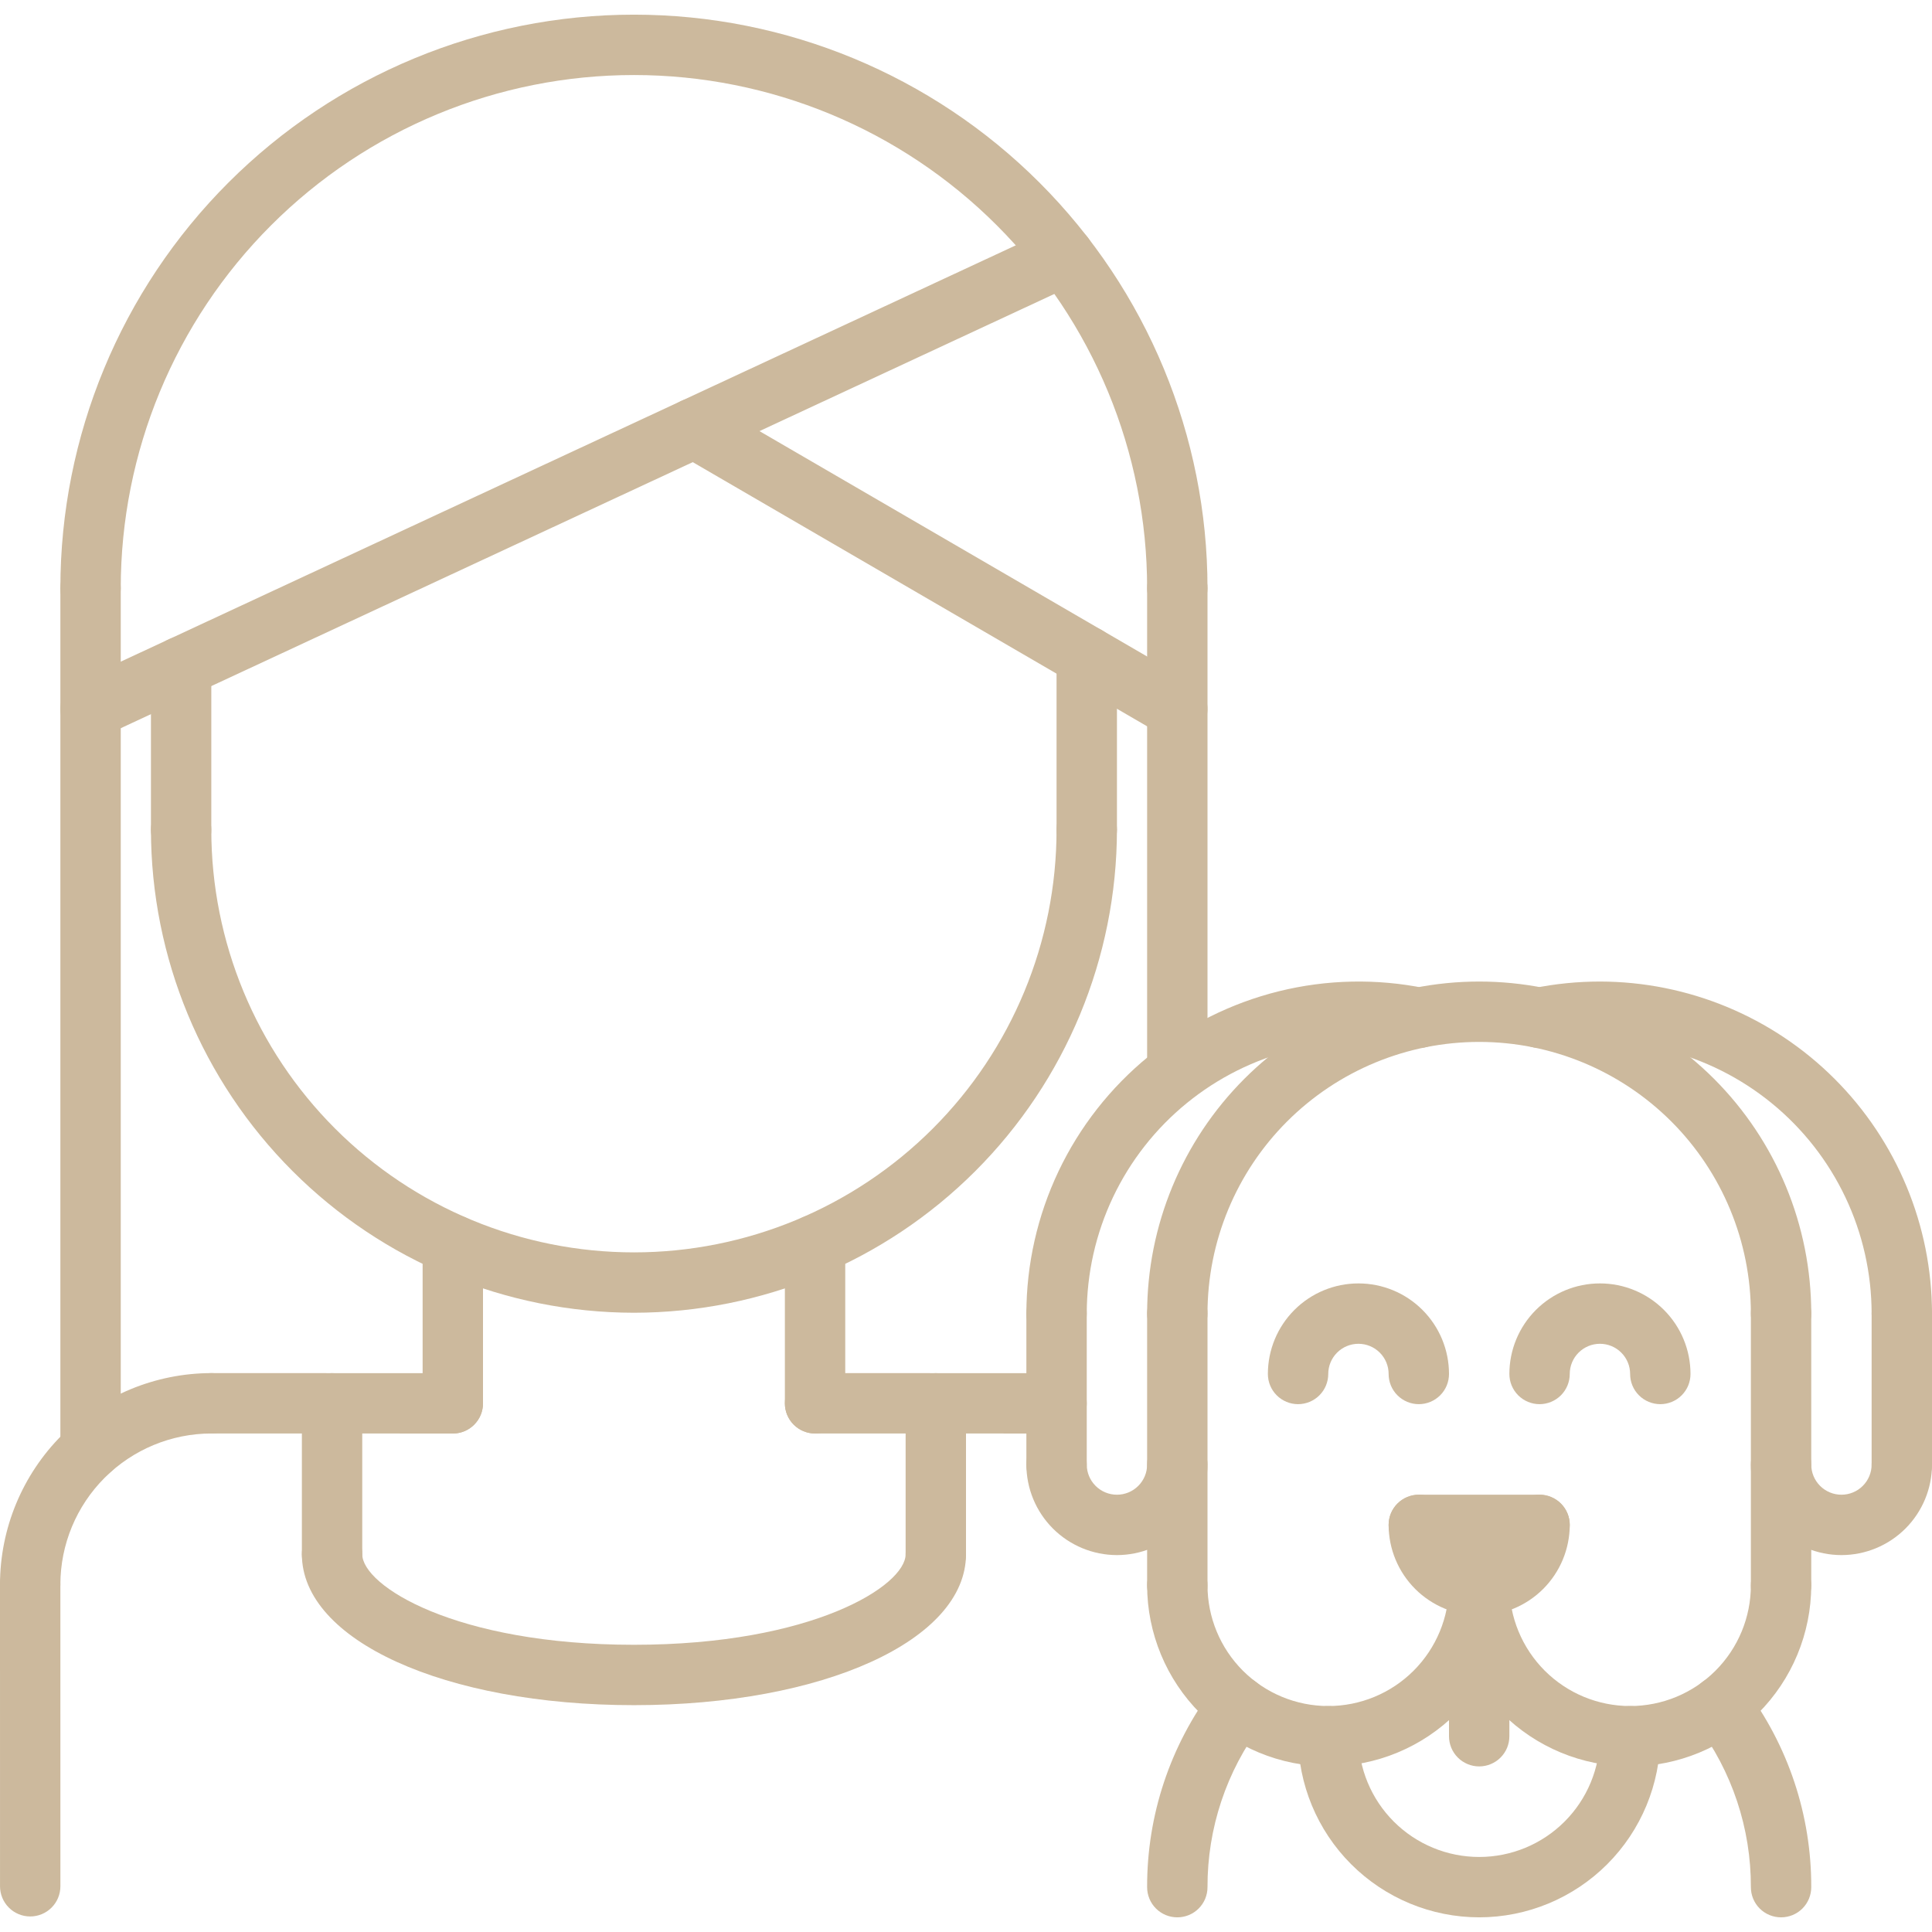 <svg width="92" height="92" viewBox="0 0 92 92" fill="none" xmlns="http://www.w3.org/2000/svg">
<g clip-path="url(#clip0_806_58633)">
<path d="M1.438 76.889C1.249 76.889 1.062 76.852 0.887 76.78C0.713 76.708 0.554 76.602 0.421 76.469C0.287 76.335 0.181 76.177 0.109 76.002C0.037 75.828 -0 75.641 2.42091e-07 75.452C0.003 72.783 1.064 70.225 2.951 68.338C4.838 66.451 7.397 65.389 10.065 65.386C10.447 65.386 10.812 65.538 11.082 65.808C11.351 66.077 11.503 66.443 11.503 66.824C11.503 67.205 11.351 67.571 11.082 67.84C10.812 68.11 10.447 68.261 10.065 68.261C8.159 68.264 6.332 69.022 4.984 70.37C3.636 71.718 2.877 73.546 2.875 75.452C2.875 75.641 2.838 75.828 2.766 76.002C2.694 76.177 2.588 76.335 2.454 76.469C2.321 76.602 2.162 76.708 1.988 76.78C1.813 76.852 1.626 76.889 1.438 76.889Z" fill="#CCB99D"/>
<path d="M21.563 68.263L10.065 68.262C9.684 68.262 9.319 68.11 9.049 67.841C8.779 67.571 8.628 67.205 8.628 66.824C8.628 66.443 8.779 66.077 9.049 65.808C9.319 65.538 9.684 65.387 10.065 65.387L21.563 65.388C21.944 65.388 22.309 65.54 22.579 65.809C22.849 66.079 23 66.444 23 66.826C23 67.207 22.849 67.572 22.579 67.842C22.309 68.112 21.944 68.263 21.563 68.263Z" fill="#CCB99D"/>
<path d="M50.312 68.263L38.812 68.262C38.431 68.262 38.066 68.11 37.796 67.841C37.526 67.571 37.375 67.205 37.375 66.824C37.375 66.443 37.526 66.077 37.796 65.808C38.066 65.538 38.431 65.387 38.812 65.387L50.312 65.388C50.694 65.388 51.059 65.54 51.329 65.809C51.599 66.079 51.75 66.444 51.75 66.826C51.75 67.207 51.599 67.572 51.329 67.842C51.059 68.112 50.694 68.263 50.312 68.263Z" fill="#CCB99D"/>
<path d="M1.439 91.26C1.058 91.26 0.692 91.109 0.422 90.839C0.153 90.57 0.001 90.204 0.001 89.823L0 75.452C0 75.071 0.151 74.705 0.421 74.435C0.691 74.166 1.056 74.014 1.438 74.014C1.819 74.014 2.184 74.166 2.454 74.435C2.724 74.705 2.875 75.071 2.875 75.452L2.876 89.823C2.876 90.204 2.725 90.57 2.455 90.839C2.186 91.109 1.82 91.26 1.439 91.26Z" fill="#CCB99D"/>
<path d="M21.562 68.263C21.374 68.263 21.187 68.226 21.012 68.154C20.838 68.082 20.679 67.976 20.546 67.842C20.412 67.709 20.306 67.55 20.234 67.376C20.162 67.201 20.125 67.014 20.125 66.825V59.279C20.125 58.897 20.276 58.532 20.546 58.262C20.816 57.992 21.181 57.841 21.562 57.841C21.944 57.841 22.309 57.992 22.579 58.262C22.849 58.532 23 58.897 23 59.279V66.825C23 67.014 22.963 67.201 22.891 67.376C22.819 67.55 22.713 67.709 22.579 67.842C22.446 67.976 22.287 68.082 22.113 68.154C21.938 68.226 21.751 68.263 21.562 68.263Z" fill="#CCB99D"/>
<path d="M38.812 68.262C38.624 68.262 38.437 68.225 38.262 68.152C38.088 68.08 37.929 67.974 37.796 67.841C37.662 67.707 37.556 67.549 37.484 67.374C37.412 67.2 37.375 67.013 37.375 66.824V59.279C37.375 58.897 37.526 58.532 37.796 58.262C38.066 57.993 38.431 57.841 38.812 57.841C39.194 57.841 39.559 57.993 39.829 58.262C40.099 58.532 40.25 58.897 40.25 59.279V66.824C40.25 67.013 40.213 67.2 40.141 67.374C40.069 67.549 39.963 67.707 39.829 67.841C39.696 67.974 39.537 68.08 39.363 68.152C39.188 68.225 39.001 68.262 38.812 68.262Z" fill="#CCB99D"/>
<path d="M30.188 62.512C24.09 62.505 18.244 60.079 13.932 55.767C9.62 51.456 7.194 45.609 7.188 39.512C7.188 39.13 7.339 38.765 7.609 38.495C7.878 38.225 8.244 38.074 8.625 38.074C9.006 38.074 9.372 38.225 9.641 38.495C9.911 38.765 10.062 39.13 10.062 39.512C10.062 44.849 12.183 49.968 15.957 53.742C19.731 57.516 24.85 59.637 30.188 59.637C35.525 59.637 40.644 57.516 44.418 53.742C48.192 49.968 50.312 44.849 50.312 39.512C50.312 39.13 50.464 38.765 50.733 38.495C51.003 38.225 51.369 38.074 51.75 38.074C52.131 38.074 52.497 38.225 52.767 38.495C53.036 38.765 53.188 39.13 53.188 39.512C53.181 45.609 50.755 51.456 46.443 55.767C42.131 60.079 36.285 62.505 30.188 62.512Z" fill="#CCB99D"/>
<path d="M56.062 29.448C55.874 29.448 55.687 29.411 55.512 29.338C55.338 29.266 55.179 29.16 55.046 29.027C54.912 28.893 54.806 28.735 54.734 28.56C54.662 28.386 54.625 28.199 54.625 28.01C54.625 21.529 52.05 15.313 47.467 10.73C42.885 6.147 36.669 3.573 30.188 3.573C23.706 3.573 17.491 6.147 12.908 10.73C8.325 15.313 5.75 21.529 5.75 28.01C5.75 28.391 5.599 28.757 5.329 29.027C5.059 29.296 4.694 29.448 4.312 29.448C3.931 29.448 3.566 29.296 3.296 29.027C3.026 28.757 2.875 28.391 2.875 28.01C2.875 20.766 5.753 13.819 10.875 8.697C15.997 3.575 22.944 0.698 30.188 0.698C37.431 0.698 44.378 3.575 49.5 8.697C54.622 13.819 57.5 20.766 57.5 28.01C57.5 28.199 57.463 28.386 57.391 28.56C57.319 28.735 57.213 28.893 57.079 29.027C56.946 29.16 56.787 29.266 56.613 29.338C56.438 29.411 56.251 29.448 56.062 29.448Z" fill="#CCB99D"/>
<path d="M8.625 40.949C8.436 40.949 8.249 40.912 8.075 40.84C7.9 40.768 7.742 40.662 7.608 40.528C7.475 40.395 7.369 40.236 7.297 40.062C7.224 39.887 7.187 39.7 7.188 39.512V31.754C7.188 31.373 7.339 31.007 7.609 30.738C7.878 30.468 8.244 30.317 8.625 30.317C9.006 30.317 9.372 30.468 9.641 30.738C9.911 31.007 10.062 31.373 10.062 31.754V39.512C10.063 39.7 10.025 39.887 9.953 40.062C9.881 40.236 9.775 40.395 9.642 40.528C9.508 40.662 9.35 40.768 9.175 40.84C9.001 40.912 8.814 40.949 8.625 40.949Z" fill="#CCB99D"/>
<path d="M51.75 40.949C51.561 40.949 51.374 40.912 51.2 40.84C51.025 40.768 50.867 40.662 50.733 40.528C50.6 40.395 50.494 40.236 50.422 40.062C50.349 39.887 50.312 39.7 50.312 39.511V31.253C50.312 30.872 50.464 30.506 50.733 30.236C51.003 29.967 51.369 29.815 51.75 29.815C52.131 29.815 52.497 29.967 52.767 30.236C53.036 30.506 53.188 30.872 53.188 31.253V39.511C53.188 39.7 53.151 39.887 53.078 40.062C53.006 40.236 52.9 40.395 52.767 40.528C52.633 40.662 52.475 40.768 52.3 40.84C52.126 40.912 51.939 40.949 51.75 40.949Z" fill="#CCB99D"/>
<path d="M4.314 35.198C3.986 35.198 3.669 35.086 3.414 34.882C3.158 34.677 2.98 34.391 2.91 34.072C2.839 33.752 2.879 33.418 3.024 33.124C3.169 32.831 3.409 32.596 3.706 32.458L50.064 10.895C50.235 10.815 50.42 10.77 50.608 10.762C50.797 10.754 50.985 10.783 51.163 10.848C51.34 10.912 51.503 11.011 51.642 11.139C51.781 11.267 51.893 11.42 51.973 11.591C52.053 11.762 52.098 11.947 52.106 12.136C52.114 12.325 52.085 12.513 52.02 12.69C51.956 12.867 51.857 13.03 51.729 13.169C51.602 13.308 51.448 13.421 51.277 13.5L4.919 35.063C4.729 35.151 4.523 35.197 4.314 35.198Z" fill="#CCB99D"/>
<path d="M56.061 35.198C55.807 35.198 55.559 35.13 55.34 35.002L32.34 21.63C32.176 21.535 32.033 21.409 31.919 21.259C31.805 21.108 31.721 20.937 31.673 20.755C31.625 20.572 31.613 20.382 31.638 20.195C31.663 20.008 31.725 19.828 31.82 19.665C31.915 19.501 32.041 19.358 32.191 19.244C32.341 19.13 32.513 19.046 32.695 18.998C32.878 18.95 33.068 18.938 33.255 18.963C33.442 18.988 33.622 19.05 33.785 19.145L56.785 32.518C57.059 32.677 57.272 32.922 57.392 33.214C57.512 33.506 57.532 33.83 57.45 34.135C57.367 34.44 57.187 34.71 56.936 34.902C56.684 35.094 56.377 35.198 56.061 35.198Z" fill="#CCB99D"/>
<path d="M4.312 70.459C4.124 70.459 3.937 70.421 3.762 70.349C3.588 70.277 3.429 70.171 3.296 70.038C3.162 69.904 3.056 69.746 2.984 69.571C2.912 69.397 2.875 69.21 2.875 69.021V28.01C2.875 27.629 3.026 27.263 3.296 26.994C3.566 26.724 3.931 26.573 4.312 26.573C4.694 26.573 5.059 26.724 5.329 26.994C5.599 27.263 5.75 27.629 5.75 28.01V69.021C5.75 69.21 5.713 69.397 5.641 69.571C5.569 69.746 5.463 69.904 5.329 70.038C5.196 70.171 5.037 70.277 4.863 70.349C4.688 70.421 4.501 70.459 4.312 70.459Z" fill="#CCB99D"/>
<path d="M56.062 52.448C55.874 52.448 55.687 52.411 55.512 52.338C55.338 52.266 55.179 52.16 55.046 52.027C54.912 51.893 54.806 51.735 54.734 51.56C54.662 51.386 54.625 51.199 54.625 51.01V28.01C54.625 27.629 54.776 27.263 55.046 26.994C55.316 26.724 55.681 26.573 56.062 26.573C56.444 26.573 56.809 26.724 57.079 26.994C57.349 27.263 57.5 27.629 57.5 28.01V51.01C57.5 51.199 57.463 51.386 57.391 51.56C57.319 51.735 57.213 51.893 57.079 52.027C56.946 52.16 56.787 52.266 56.613 52.338C56.438 52.411 56.251 52.448 56.062 52.448Z" fill="#CCB99D"/>
<path d="M15.812 75.448C15.624 75.448 15.437 75.411 15.262 75.338C15.088 75.266 14.929 75.16 14.796 75.027C14.662 74.893 14.556 74.735 14.484 74.56C14.412 74.386 14.375 74.199 14.375 74.01V66.826C14.375 66.444 14.527 66.079 14.796 65.809C15.066 65.54 15.431 65.388 15.812 65.388C16.194 65.388 16.559 65.54 16.829 65.809C17.099 66.079 17.25 66.444 17.25 66.826V74.01C17.25 74.199 17.213 74.386 17.141 74.56C17.069 74.735 16.963 74.893 16.829 75.027C16.696 75.16 16.537 75.266 16.363 75.338C16.188 75.411 16.001 75.448 15.812 75.448Z" fill="#CCB99D"/>
<path d="M44.562 75.448C44.374 75.448 44.187 75.411 44.012 75.338C43.838 75.266 43.679 75.16 43.546 75.027C43.412 74.893 43.306 74.735 43.234 74.56C43.162 74.386 43.125 74.199 43.125 74.01V66.826C43.125 66.444 43.276 66.079 43.546 65.809C43.816 65.54 44.181 65.388 44.562 65.388C44.944 65.388 45.309 65.54 45.579 65.809C45.849 66.079 46 66.444 46 66.826V74.01C46 74.199 45.963 74.386 45.891 74.56C45.819 74.735 45.713 74.893 45.579 75.027C45.446 75.16 45.287 75.266 45.113 75.338C44.938 75.411 44.751 75.448 44.562 75.448Z" fill="#CCB99D"/>
<path d="M30.188 81.198C21.172 81.198 14.375 78.108 14.375 74.01C14.375 73.629 14.527 73.263 14.796 72.994C15.066 72.724 15.431 72.573 15.812 72.573C16.194 72.573 16.559 72.724 16.829 72.994C17.099 73.263 17.25 73.629 17.25 74.01C17.25 75.515 21.693 78.323 30.188 78.323C38.682 78.323 43.125 75.515 43.125 74.01C43.125 73.629 43.276 73.263 43.546 72.994C43.816 72.724 44.181 72.573 44.562 72.573C44.944 72.573 45.309 72.724 45.579 72.994C45.849 73.263 46 73.629 46 74.01C46 78.108 39.203 81.198 30.188 81.198Z" fill="#CCB99D"/>
<path d="M84.812 63.99C84.624 63.99 84.437 63.953 84.262 63.88C84.088 63.808 83.929 63.703 83.796 63.569C83.662 63.435 83.556 63.277 83.484 63.102C83.412 62.928 83.375 62.741 83.375 62.552C83.375 59.121 82.012 55.83 79.586 53.404C77.159 50.978 73.869 49.615 70.438 49.615C67.006 49.615 63.716 50.978 61.289 53.404C58.863 55.83 57.5 59.121 57.5 62.552C57.5 62.934 57.349 63.299 57.079 63.569C56.809 63.838 56.444 63.99 56.062 63.99C55.681 63.99 55.316 63.838 55.046 63.569C54.776 63.299 54.625 62.934 54.625 62.552C54.625 58.358 56.291 54.337 59.256 51.371C62.222 48.406 66.244 46.74 70.438 46.74C74.631 46.74 78.653 48.406 81.619 51.371C84.584 54.337 86.25 58.358 86.25 62.552C86.25 62.741 86.213 62.928 86.141 63.102C86.069 63.277 85.963 63.435 85.829 63.569C85.696 63.703 85.537 63.808 85.363 63.88C85.188 63.953 85.001 63.99 84.812 63.99Z" fill="#CCB99D"/>
<path d="M84.813 91.302C84.624 91.302 84.437 91.265 84.262 91.193C84.088 91.121 83.929 91.015 83.796 90.882C83.662 90.748 83.556 90.59 83.484 90.415C83.412 90.241 83.375 90.054 83.375 89.865C83.384 87.065 82.475 84.339 80.789 82.103C80.675 81.952 80.592 81.78 80.545 81.597C80.497 81.414 80.486 81.223 80.513 81.036C80.539 80.849 80.602 80.668 80.698 80.505C80.794 80.343 80.922 80.2 81.073 80.087C81.224 79.973 81.397 79.89 81.58 79.843C81.763 79.796 81.954 79.786 82.141 79.813C82.328 79.84 82.508 79.904 82.671 80C82.834 80.097 82.976 80.225 83.089 80.376C85.15 83.109 86.26 86.442 86.25 89.865C86.25 90.054 86.213 90.241 86.141 90.415C86.069 90.59 85.963 90.748 85.829 90.882C85.696 91.015 85.537 91.121 85.363 91.193C85.188 91.265 85.001 91.302 84.813 91.302Z" fill="#CCB99D"/>
<path d="M56.063 91.302C55.874 91.302 55.687 91.265 55.512 91.193C55.338 91.121 55.179 91.015 55.046 90.882C54.912 90.748 54.806 90.59 54.734 90.415C54.662 90.241 54.625 90.054 54.625 89.865C54.615 86.441 55.726 83.108 57.788 80.375C57.901 80.224 58.043 80.097 58.206 80.001C58.368 79.905 58.548 79.842 58.735 79.815C58.922 79.788 59.112 79.799 59.295 79.846C59.478 79.893 59.65 79.975 59.801 80.089C59.952 80.202 60.079 80.344 60.175 80.507C60.271 80.669 60.334 80.849 60.361 81.036C60.388 81.223 60.377 81.413 60.33 81.596C60.283 81.779 60.201 81.951 60.087 82.102C58.4 84.338 57.492 87.064 57.5 89.865C57.5 90.054 57.463 90.241 57.391 90.415C57.319 90.59 57.213 90.748 57.079 90.882C56.946 91.015 56.787 91.121 56.613 91.193C56.438 91.265 56.251 91.302 56.063 91.302Z" fill="#CCB99D"/>
<path d="M50.312 63.99C50.124 63.99 49.937 63.953 49.762 63.88C49.588 63.808 49.429 63.703 49.296 63.569C49.162 63.435 49.056 63.277 48.984 63.102C48.912 62.928 48.875 62.741 48.875 62.552C48.877 60.208 49.4 57.894 50.405 55.777C51.411 53.659 52.874 51.792 54.69 50.309C56.505 48.826 58.627 47.765 60.903 47.202C63.178 46.64 65.55 46.59 67.847 47.056C68.033 47.093 68.21 47.166 68.367 47.271C68.524 47.376 68.659 47.511 68.764 47.669C68.869 47.826 68.941 48.003 68.978 48.189C69.014 48.374 69.014 48.565 68.976 48.751C68.939 48.936 68.865 49.113 68.759 49.27C68.654 49.426 68.518 49.561 68.36 49.665C68.202 49.77 68.025 49.842 67.84 49.878C67.654 49.914 67.463 49.913 67.278 49.874C65.398 49.492 63.456 49.532 61.594 49.992C59.732 50.452 57.995 51.32 56.509 52.533C55.023 53.746 53.825 55.274 53.002 57.007C52.179 58.74 51.752 60.634 51.75 62.552C51.75 62.741 51.713 62.928 51.641 63.102C51.569 63.277 51.463 63.435 51.329 63.569C51.196 63.703 51.037 63.808 50.863 63.88C50.688 63.953 50.501 63.99 50.312 63.99Z" fill="#CCB99D"/>
<path d="M90.562 63.99C90.374 63.99 90.187 63.953 90.012 63.88C89.838 63.808 89.679 63.703 89.546 63.569C89.412 63.435 89.306 63.277 89.234 63.102C89.162 62.928 89.125 62.741 89.125 62.552C89.123 60.634 88.696 58.74 87.873 57.007C87.05 55.274 85.852 53.746 84.366 52.533C82.88 51.32 81.143 50.452 79.281 49.992C77.418 49.532 75.477 49.492 73.597 49.874C73.412 49.913 73.221 49.914 73.035 49.878C72.85 49.842 72.673 49.77 72.515 49.665C72.357 49.561 72.221 49.426 72.116 49.27C72.01 49.113 71.936 48.936 71.899 48.751C71.861 48.565 71.861 48.374 71.897 48.189C71.934 48.003 72.006 47.826 72.111 47.669C72.216 47.511 72.351 47.376 72.508 47.271C72.665 47.166 72.842 47.093 73.027 47.056C74.068 46.846 75.126 46.74 76.187 46.74C80.38 46.745 84.399 48.412 87.363 51.376C90.328 54.341 91.995 58.36 92 62.552C92 62.741 91.963 62.928 91.891 63.102C91.819 63.277 91.713 63.435 91.579 63.569C91.446 63.703 91.287 63.808 91.113 63.88C90.938 63.953 90.751 63.99 90.562 63.99Z" fill="#CCB99D"/>
<path d="M63.25 84.115C60.963 84.112 58.771 83.203 57.154 81.586C55.537 79.969 54.627 77.776 54.625 75.49C54.625 75.109 54.776 74.743 55.046 74.473C55.316 74.204 55.681 74.052 56.062 74.052C56.444 74.052 56.809 74.204 57.079 74.473C57.349 74.743 57.5 75.109 57.5 75.49C57.5 77.015 58.106 78.477 59.184 79.556C60.263 80.634 61.725 81.24 63.25 81.24C64.775 81.24 66.237 80.634 67.316 79.556C68.394 78.477 69 77.015 69 75.49C69 75.109 69.151 74.743 69.421 74.473C69.691 74.204 70.056 74.052 70.438 74.052C70.819 74.052 71.184 74.204 71.454 74.473C71.724 74.743 71.875 75.109 71.875 75.49C71.873 77.776 70.963 79.969 69.346 81.586C67.729 83.203 65.537 84.112 63.25 84.115Z" fill="#CCB99D"/>
<path d="M77.625 84.115C75.338 84.112 73.146 83.203 71.529 81.586C69.912 79.969 69.002 77.776 69 75.49C69 75.109 69.151 74.743 69.421 74.473C69.691 74.204 70.056 74.052 70.438 74.052C70.819 74.052 71.184 74.204 71.454 74.473C71.724 74.743 71.875 75.109 71.875 75.49C71.875 77.015 72.481 78.477 73.559 79.556C74.638 80.634 76.1 81.24 77.625 81.24C79.15 81.24 80.612 80.634 81.691 79.556C82.769 78.477 83.375 77.015 83.375 75.49C83.375 75.109 83.526 74.743 83.796 74.473C84.066 74.204 84.431 74.052 84.812 74.052C85.194 74.052 85.559 74.204 85.829 74.473C86.099 74.743 86.25 75.109 86.25 75.49C86.248 77.776 85.338 79.969 83.721 81.586C82.104 83.203 79.912 84.112 77.625 84.115Z" fill="#CCB99D"/>
<path d="M70.438 91.302C68.151 91.3 65.958 90.39 64.341 88.773C62.724 87.156 61.815 84.964 61.812 82.677C61.812 82.296 61.964 81.93 62.233 81.661C62.503 81.391 62.869 81.24 63.25 81.24C63.631 81.24 63.997 81.391 64.266 81.661C64.536 81.93 64.688 82.296 64.688 82.677C64.688 84.202 65.293 85.665 66.372 86.743C67.45 87.821 68.912 88.427 70.438 88.427C71.963 88.427 73.425 87.821 74.503 86.743C75.582 85.665 76.188 84.202 76.188 82.677C76.188 82.296 76.339 81.93 76.609 81.661C76.878 81.391 77.244 81.24 77.625 81.24C78.006 81.24 78.372 81.391 78.641 81.661C78.911 81.93 79.062 82.296 79.062 82.677C79.06 84.964 78.15 87.156 76.534 88.773C74.917 90.39 72.724 91.3 70.438 91.302Z" fill="#CCB99D"/>
<path d="M56.062 76.927C55.874 76.927 55.687 76.89 55.512 76.818C55.338 76.746 55.179 76.64 55.046 76.507C54.912 76.373 54.806 76.214 54.734 76.04C54.662 75.865 54.625 75.679 54.625 75.49V62.552C54.625 62.171 54.776 61.805 55.046 61.536C55.316 61.266 55.681 61.115 56.062 61.115C56.444 61.115 56.809 61.266 57.079 61.536C57.349 61.805 57.5 62.171 57.5 62.552V75.49C57.5 75.679 57.463 75.865 57.391 76.04C57.319 76.214 57.213 76.373 57.079 76.507C56.946 76.64 56.787 76.746 56.613 76.818C56.438 76.89 56.251 76.927 56.062 76.927Z" fill="#CCB99D"/>
<path d="M84.812 76.927C84.624 76.927 84.437 76.89 84.262 76.818C84.088 76.746 83.929 76.64 83.796 76.507C83.662 76.373 83.556 76.214 83.484 76.04C83.412 75.865 83.375 75.679 83.375 75.49V62.552C83.375 62.171 83.526 61.805 83.796 61.536C84.066 61.266 84.431 61.115 84.812 61.115C85.194 61.115 85.559 61.266 85.829 61.536C86.099 61.805 86.25 62.171 86.25 62.552V75.49C86.25 75.679 86.213 75.865 86.141 76.04C86.069 76.214 85.963 76.373 85.829 76.507C85.696 76.64 85.537 76.746 85.363 76.818C85.188 76.89 85.001 76.927 84.812 76.927Z" fill="#CCB99D"/>
<path d="M70.438 84.115C70.249 84.115 70.062 84.078 69.887 84.005C69.713 83.933 69.554 83.828 69.421 83.694C69.287 83.56 69.181 83.402 69.109 83.228C69.037 83.053 69 82.866 69 82.677V75.49C69 75.109 69.151 74.743 69.421 74.473C69.691 74.204 70.056 74.052 70.438 74.052C70.819 74.052 71.184 74.204 71.454 74.473C71.724 74.743 71.875 75.109 71.875 75.49V82.677C71.875 82.866 71.838 83.053 71.766 83.228C71.694 83.402 71.588 83.56 71.454 83.694C71.321 83.828 71.162 83.933 70.988 84.005C70.813 84.078 70.626 84.115 70.438 84.115Z" fill="#CCB99D"/>
<path d="M53.188 74.052C52.044 74.051 50.948 73.596 50.139 72.788C49.331 71.979 48.876 70.883 48.875 69.74C48.875 69.359 49.026 68.993 49.296 68.723C49.566 68.454 49.931 68.302 50.312 68.302C50.694 68.302 51.059 68.454 51.329 68.723C51.599 68.993 51.75 69.359 51.75 69.74C51.75 70.121 51.901 70.487 52.171 70.756C52.441 71.026 52.806 71.177 53.188 71.177C53.569 71.177 53.934 71.026 54.204 70.756C54.474 70.487 54.625 70.121 54.625 69.74C54.625 69.359 54.776 68.993 55.046 68.723C55.316 68.454 55.681 68.302 56.062 68.302C56.444 68.302 56.809 68.454 57.079 68.723C57.349 68.993 57.5 69.359 57.5 69.74C57.499 70.883 57.044 71.979 56.236 72.788C55.427 73.596 54.331 74.051 53.188 74.052Z" fill="#CCB99D"/>
<path d="M87.688 74.052C86.544 74.051 85.448 73.596 84.639 72.788C83.831 71.979 83.376 70.883 83.375 69.74C83.375 69.359 83.526 68.993 83.796 68.723C84.066 68.454 84.431 68.302 84.812 68.302C85.194 68.302 85.559 68.454 85.829 68.723C86.099 68.993 86.25 69.359 86.25 69.74C86.25 70.121 86.401 70.487 86.671 70.756C86.941 71.026 87.306 71.177 87.688 71.177C88.069 71.177 88.434 71.026 88.704 70.756C88.974 70.487 89.125 70.121 89.125 69.74C89.125 69.359 89.276 68.993 89.546 68.723C89.816 68.454 90.181 68.302 90.562 68.302C90.944 68.302 91.309 68.454 91.579 68.723C91.849 68.993 92 69.359 92 69.74C91.999 70.883 91.544 71.979 90.736 72.788C89.927 73.596 88.831 74.051 87.688 74.052Z" fill="#CCB99D"/>
<path d="M90.562 71.177C90.374 71.177 90.187 71.14 90.012 71.068C89.838 70.996 89.679 70.89 89.546 70.757C89.412 70.623 89.306 70.464 89.234 70.29C89.162 70.115 89.125 69.929 89.125 69.74V62.552C89.125 62.171 89.276 61.805 89.546 61.536C89.816 61.266 90.181 61.115 90.562 61.115C90.944 61.115 91.309 61.266 91.579 61.536C91.849 61.805 92 62.171 92 62.552V69.74C92 69.929 91.963 70.115 91.891 70.29C91.819 70.464 91.713 70.623 91.579 70.757C91.446 70.89 91.287 70.996 91.113 71.068C90.938 71.14 90.751 71.177 90.562 71.177Z" fill="#CCB99D"/>
<path d="M50.312 71.177C50.124 71.177 49.937 71.14 49.762 71.068C49.588 70.996 49.429 70.89 49.296 70.757C49.162 70.623 49.056 70.464 48.984 70.29C48.912 70.115 48.875 69.929 48.875 69.74V62.552C48.875 62.171 49.026 61.805 49.296 61.536C49.566 61.266 49.931 61.115 50.312 61.115C50.694 61.115 51.059 61.266 51.329 61.536C51.599 61.805 51.75 62.171 51.75 62.552V69.74C51.75 69.929 51.713 70.115 51.641 70.29C51.569 70.464 51.463 70.623 51.329 70.757C51.196 70.89 51.037 70.996 50.863 71.068C50.688 71.14 50.501 71.177 50.312 71.177Z" fill="#CCB99D"/>
<path d="M70.438 76.927C69.294 76.926 68.198 76.471 67.389 75.663C66.581 74.854 66.126 73.758 66.125 72.615C66.125 72.234 66.276 71.868 66.546 71.598C66.816 71.329 67.181 71.177 67.562 71.177C67.944 71.177 68.309 71.329 68.579 71.598C68.849 71.868 69 72.234 69 72.615C69 72.996 69.151 73.362 69.421 73.631C69.691 73.901 70.056 74.052 70.438 74.052C70.819 74.052 71.184 73.901 71.454 73.631C71.724 73.362 71.875 72.996 71.875 72.615C71.875 72.234 72.026 71.868 72.296 71.598C72.566 71.329 72.931 71.177 73.312 71.177C73.694 71.177 74.059 71.329 74.329 71.598C74.599 71.868 74.75 72.234 74.75 72.615C74.749 73.758 74.294 74.854 73.486 75.663C72.677 76.471 71.581 76.926 70.438 76.927Z" fill="#CCB99D"/>
<path d="M67.562 66.865C67.374 66.865 67.187 66.828 67.012 66.755C66.838 66.683 66.679 66.578 66.546 66.444C66.412 66.31 66.306 66.152 66.234 65.978C66.162 65.803 66.125 65.616 66.125 65.427C66.125 65.046 65.974 64.68 65.704 64.411C65.434 64.141 65.069 63.99 64.688 63.99C64.306 63.99 63.941 64.141 63.671 64.411C63.401 64.68 63.25 65.046 63.25 65.427C63.25 65.808 63.099 66.174 62.829 66.444C62.559 66.713 62.194 66.865 61.812 66.865C61.431 66.865 61.066 66.713 60.796 66.444C60.526 66.174 60.375 65.808 60.375 65.427C60.375 64.284 60.829 63.187 61.638 62.378C62.447 61.569 63.544 61.115 64.688 61.115C65.831 61.115 66.928 61.569 67.737 62.378C68.546 63.187 69 64.284 69 65.427C69 65.616 68.963 65.803 68.891 65.978C68.819 66.152 68.713 66.31 68.579 66.444C68.446 66.578 68.287 66.683 68.113 66.755C67.938 66.828 67.751 66.865 67.562 66.865Z" fill="#CCB99D"/>
<path d="M79.062 66.865C78.874 66.865 78.687 66.828 78.512 66.755C78.338 66.683 78.179 66.578 78.046 66.444C77.912 66.31 77.806 66.152 77.734 65.978C77.662 65.803 77.625 65.616 77.625 65.427C77.625 65.046 77.474 64.68 77.204 64.411C76.934 64.141 76.569 63.99 76.188 63.99C75.806 63.99 75.441 64.141 75.171 64.411C74.901 64.68 74.75 65.046 74.75 65.427C74.75 65.808 74.599 66.174 74.329 66.444C74.059 66.713 73.694 66.865 73.312 66.865C72.931 66.865 72.566 66.713 72.296 66.444C72.026 66.174 71.875 65.808 71.875 65.427C71.875 64.284 72.329 63.187 73.138 62.378C73.947 61.569 75.044 61.115 76.188 61.115C77.331 61.115 78.428 61.569 79.237 62.378C80.046 63.187 80.5 64.284 80.5 65.427C80.5 65.616 80.463 65.803 80.391 65.978C80.319 66.152 80.213 66.31 80.079 66.444C79.946 66.578 79.787 66.683 79.613 66.755C79.438 66.828 79.251 66.865 79.062 66.865Z" fill="#CCB99D"/>
<path d="M73.312 74.052H67.562C67.181 74.052 66.816 73.901 66.546 73.631C66.276 73.362 66.125 72.996 66.125 72.615C66.125 72.234 66.276 71.868 66.546 71.598C66.816 71.329 67.181 71.177 67.562 71.177H73.312C73.694 71.177 74.059 71.329 74.329 71.598C74.599 71.868 74.75 72.234 74.75 72.615C74.75 72.996 74.599 73.362 74.329 73.631C74.059 73.901 73.694 74.052 73.312 74.052Z" fill="#CCB99D"/>
</g>
<defs>
<clipPath id="clip0_806_58633">
<rect width="92" height="92" fill="white"/>
</clipPath>
</defs>
</svg>
